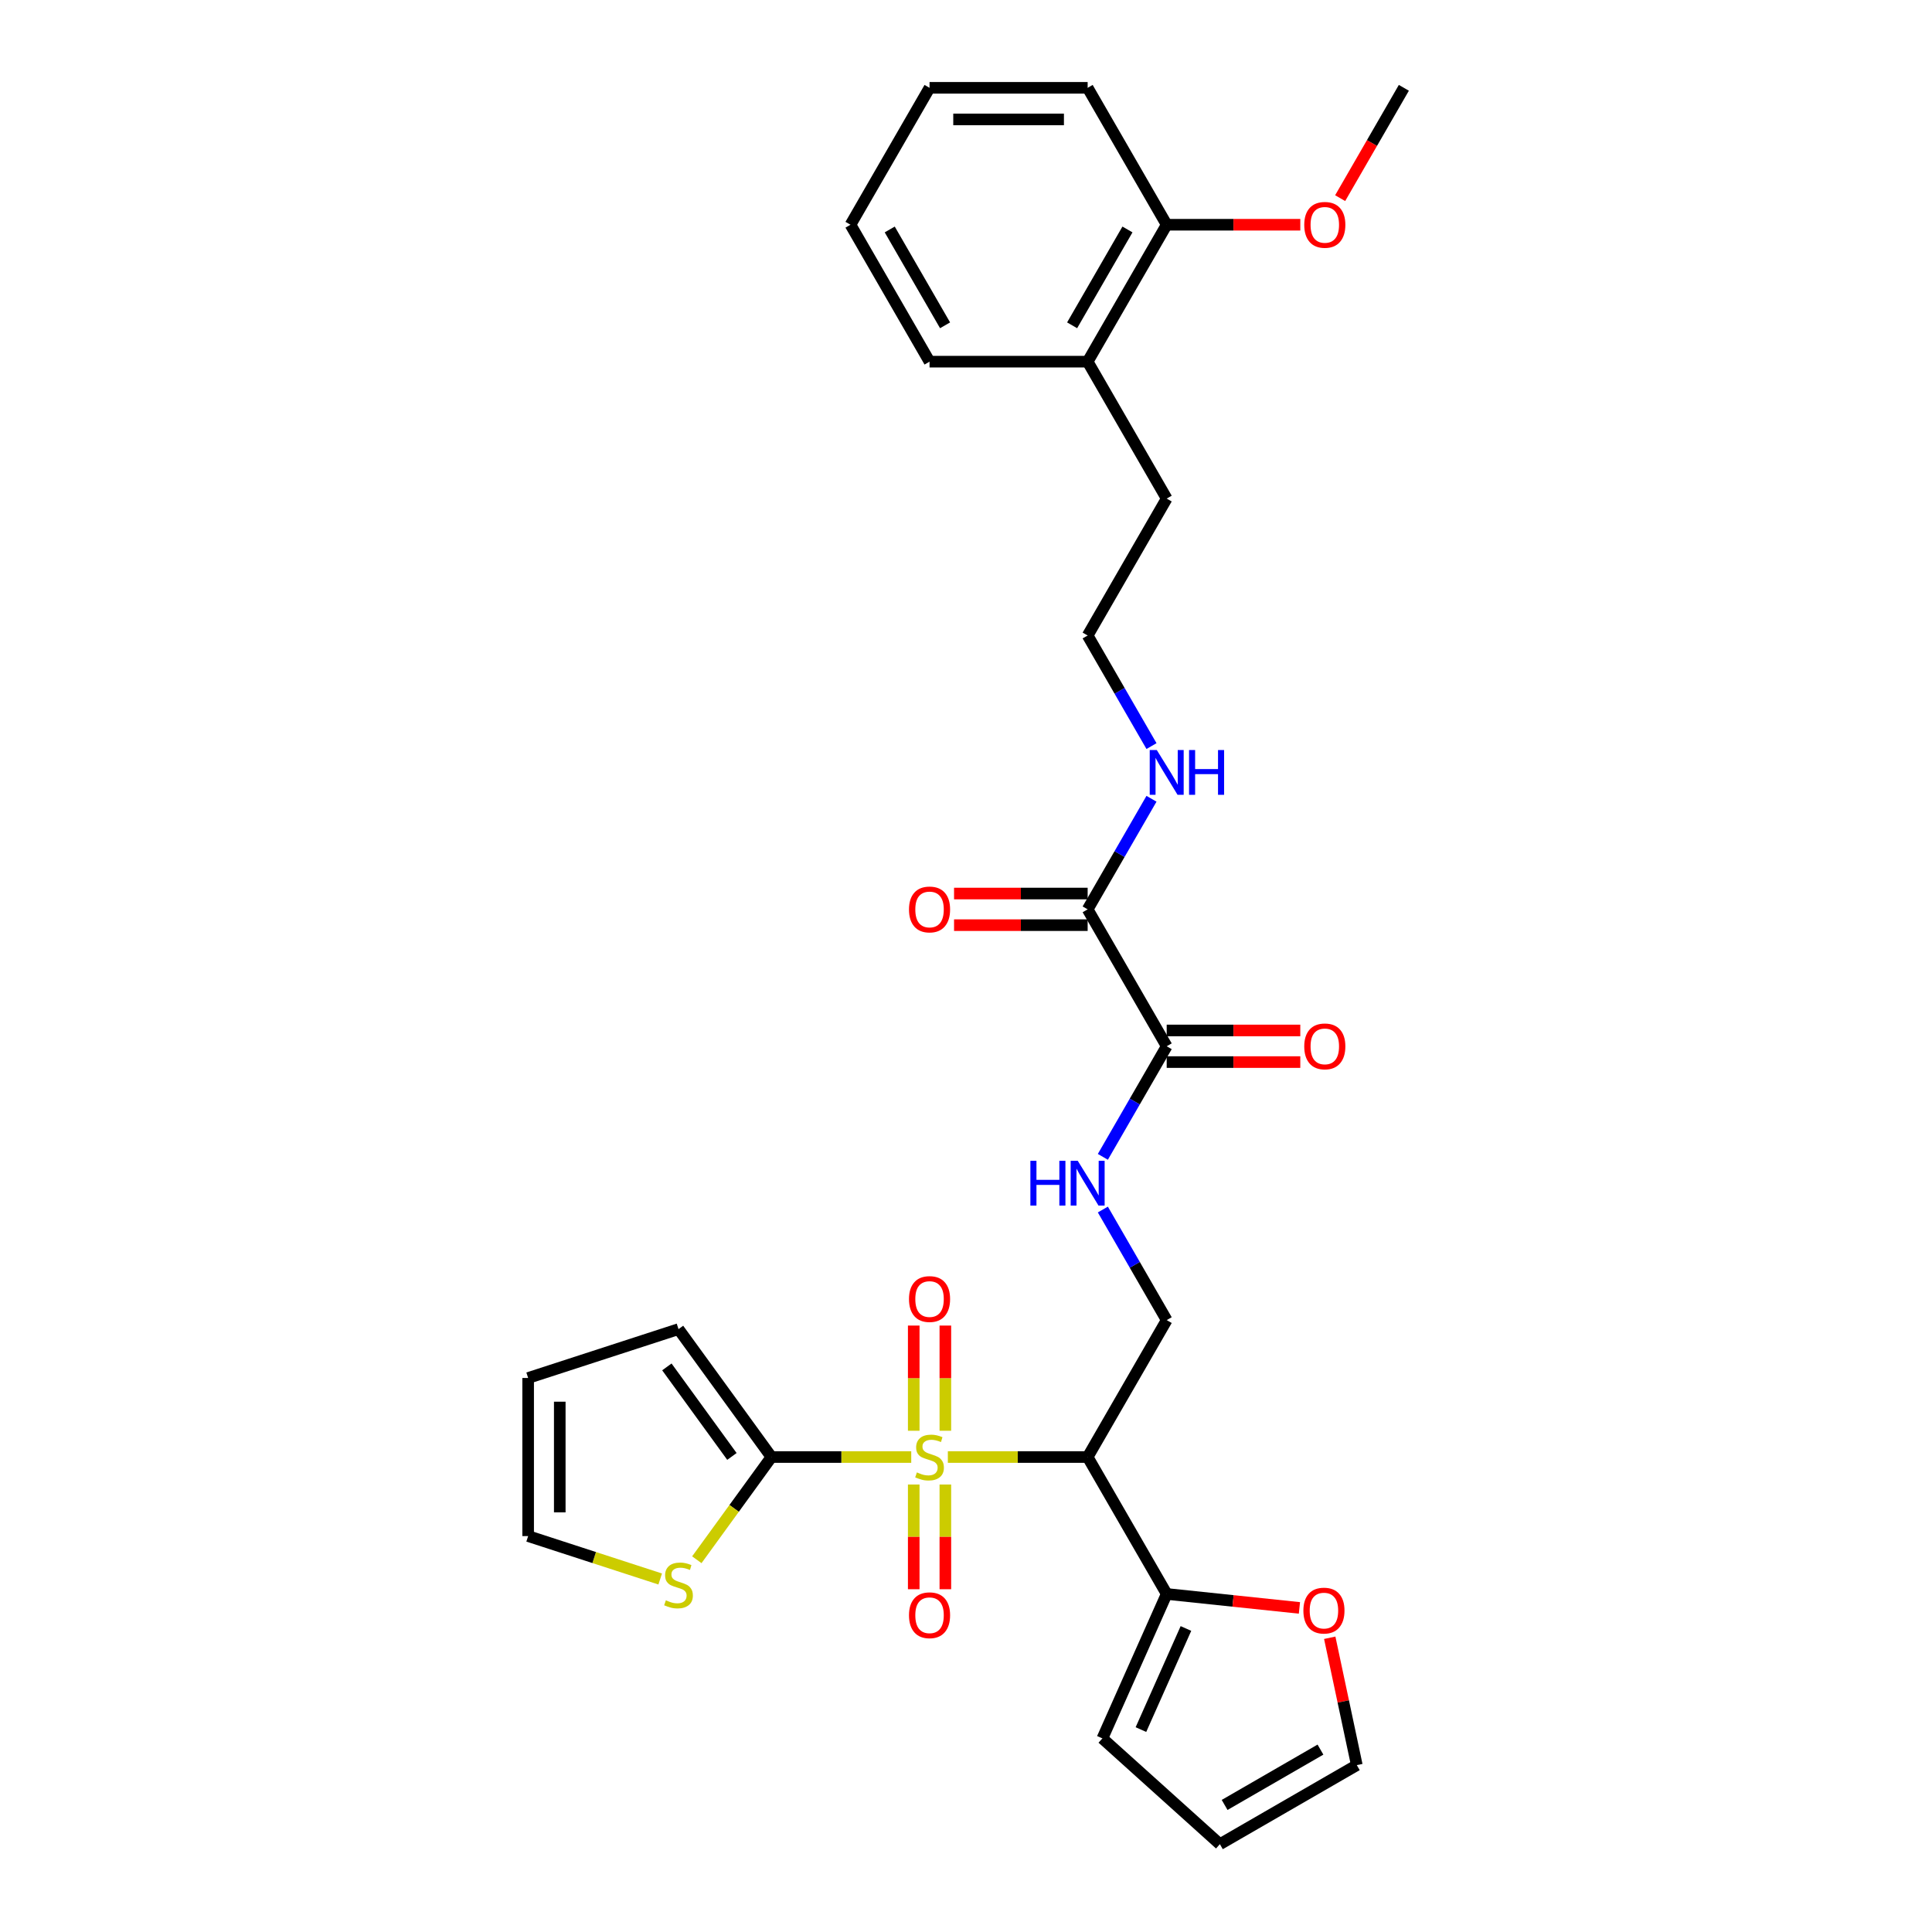 <?xml version='1.0' encoding='iso-8859-1'?>
<svg version='1.1' baseProfile='full'
              xmlns='http://www.w3.org/2000/svg'
                      xmlns:rdkit='http://www.rdkit.org/xml'
                      xmlns:xlink='http://www.w3.org/1999/xlink'
                  xml:space='preserve'
width='1000px' height='1000px' viewBox='0 0 1000 1000'>
<!-- END OF HEADER -->
<rect style='opacity:1.0;fill:#FFFFFF;stroke:none' width='1000' height='1000' x='0' y='0'> </rect>
<path class='bond-0' d='M 490.607,754.158 L 526.786,754.158' style='fill:none;fill-rule:evenodd;stroke:#CCCC00;stroke-width:6px;stroke-linecap:butt;stroke-linejoin:miter;stroke-opacity:1' />
<path class='bond-0' d='M 526.786,754.158 L 562.965,754.158' style='fill:none;fill-rule:evenodd;stroke:#000000;stroke-width:6px;stroke-linecap:butt;stroke-linejoin:miter;stroke-opacity:1' />
<path class='bond-1' d='M 471.654,754.158 L 435.476,754.158' style='fill:none;fill-rule:evenodd;stroke:#CCCC00;stroke-width:6px;stroke-linecap:butt;stroke-linejoin:miter;stroke-opacity:1' />
<path class='bond-1' d='M 435.476,754.158 L 399.297,754.158' style='fill:none;fill-rule:evenodd;stroke:#000000;stroke-width:6px;stroke-linecap:butt;stroke-linejoin:miter;stroke-opacity:1' />
<path class='bond-8' d='M 489.314,740.557 L 489.314,713.333' style='fill:none;fill-rule:evenodd;stroke:#CCCC00;stroke-width:6px;stroke-linecap:butt;stroke-linejoin:miter;stroke-opacity:1' />
<path class='bond-8' d='M 489.314,713.333 L 489.314,686.109' style='fill:none;fill-rule:evenodd;stroke:#FF0000;stroke-width:6px;stroke-linecap:butt;stroke-linejoin:miter;stroke-opacity:1' />
<path class='bond-8' d='M 472.947,740.557 L 472.947,713.333' style='fill:none;fill-rule:evenodd;stroke:#CCCC00;stroke-width:6px;stroke-linecap:butt;stroke-linejoin:miter;stroke-opacity:1' />
<path class='bond-8' d='M 472.947,713.333 L 472.947,686.109' style='fill:none;fill-rule:evenodd;stroke:#FF0000;stroke-width:6px;stroke-linecap:butt;stroke-linejoin:miter;stroke-opacity:1' />
<path class='bond-9' d='M 472.947,768.381 L 472.947,795.482' style='fill:none;fill-rule:evenodd;stroke:#CCCC00;stroke-width:6px;stroke-linecap:butt;stroke-linejoin:miter;stroke-opacity:1' />
<path class='bond-9' d='M 472.947,795.482 L 472.947,822.583' style='fill:none;fill-rule:evenodd;stroke:#FF0000;stroke-width:6px;stroke-linecap:butt;stroke-linejoin:miter;stroke-opacity:1' />
<path class='bond-9' d='M 489.314,768.381 L 489.314,795.482' style='fill:none;fill-rule:evenodd;stroke:#CCCC00;stroke-width:6px;stroke-linecap:butt;stroke-linejoin:miter;stroke-opacity:1' />
<path class='bond-9' d='M 489.314,795.482 L 489.314,822.583' style='fill:none;fill-rule:evenodd;stroke:#FF0000;stroke-width:6px;stroke-linecap:butt;stroke-linejoin:miter;stroke-opacity:1' />
<path class='bond-2' d='M 562.965,754.158 L 603.882,825.029' style='fill:none;fill-rule:evenodd;stroke:#000000;stroke-width:6px;stroke-linecap:butt;stroke-linejoin:miter;stroke-opacity:1' />
<path class='bond-5' d='M 562.965,754.158 L 603.882,683.288' style='fill:none;fill-rule:evenodd;stroke:#000000;stroke-width:6px;stroke-linecap:butt;stroke-linejoin:miter;stroke-opacity:1' />
<path class='bond-6' d='M 399.297,754.158 L 379.984,780.739' style='fill:none;fill-rule:evenodd;stroke:#000000;stroke-width:6px;stroke-linecap:butt;stroke-linejoin:miter;stroke-opacity:1' />
<path class='bond-6' d='M 379.984,780.739 L 360.672,807.32' style='fill:none;fill-rule:evenodd;stroke:#CCCC00;stroke-width:6px;stroke-linecap:butt;stroke-linejoin:miter;stroke-opacity:1' />
<path class='bond-11' d='M 399.297,754.158 L 351.196,687.953' style='fill:none;fill-rule:evenodd;stroke:#000000;stroke-width:6px;stroke-linecap:butt;stroke-linejoin:miter;stroke-opacity:1' />
<path class='bond-11' d='M 378.841,753.848 L 345.17,707.504' style='fill:none;fill-rule:evenodd;stroke:#000000;stroke-width:6px;stroke-linecap:butt;stroke-linejoin:miter;stroke-opacity:1' />
<path class='bond-10' d='M 603.882,825.029 L 638.233,828.639' style='fill:none;fill-rule:evenodd;stroke:#000000;stroke-width:6px;stroke-linecap:butt;stroke-linejoin:miter;stroke-opacity:1' />
<path class='bond-10' d='M 638.233,828.639 L 672.583,832.249' style='fill:none;fill-rule:evenodd;stroke:#FF0000;stroke-width:6px;stroke-linecap:butt;stroke-linejoin:miter;stroke-opacity:1' />
<path class='bond-12' d='M 603.882,825.029 L 570.597,899.788' style='fill:none;fill-rule:evenodd;stroke:#000000;stroke-width:6px;stroke-linecap:butt;stroke-linejoin:miter;stroke-opacity:1' />
<path class='bond-12' d='M 613.841,842.9 L 590.542,895.231' style='fill:none;fill-rule:evenodd;stroke:#000000;stroke-width:6px;stroke-linecap:butt;stroke-linejoin:miter;stroke-opacity:1' />
<path class='bond-3' d='M 603.882,541.547 L 587.359,570.166' style='fill:none;fill-rule:evenodd;stroke:#000000;stroke-width:6px;stroke-linecap:butt;stroke-linejoin:miter;stroke-opacity:1' />
<path class='bond-3' d='M 587.359,570.166 L 570.836,598.784' style='fill:none;fill-rule:evenodd;stroke:#0000FF;stroke-width:6px;stroke-linecap:butt;stroke-linejoin:miter;stroke-opacity:1' />
<path class='bond-4' d='M 603.882,541.547 L 562.965,470.677' style='fill:none;fill-rule:evenodd;stroke:#000000;stroke-width:6px;stroke-linecap:butt;stroke-linejoin:miter;stroke-opacity:1' />
<path class='bond-14' d='M 603.882,549.731 L 638.457,549.731' style='fill:none;fill-rule:evenodd;stroke:#000000;stroke-width:6px;stroke-linecap:butt;stroke-linejoin:miter;stroke-opacity:1' />
<path class='bond-14' d='M 638.457,549.731 L 673.032,549.731' style='fill:none;fill-rule:evenodd;stroke:#FF0000;stroke-width:6px;stroke-linecap:butt;stroke-linejoin:miter;stroke-opacity:1' />
<path class='bond-14' d='M 603.882,533.364 L 638.457,533.364' style='fill:none;fill-rule:evenodd;stroke:#000000;stroke-width:6px;stroke-linecap:butt;stroke-linejoin:miter;stroke-opacity:1' />
<path class='bond-14' d='M 638.457,533.364 L 673.032,533.364' style='fill:none;fill-rule:evenodd;stroke:#FF0000;stroke-width:6px;stroke-linecap:butt;stroke-linejoin:miter;stroke-opacity:1' />
<path class='bond-15' d='M 562.965,462.493 L 528.39,462.493' style='fill:none;fill-rule:evenodd;stroke:#000000;stroke-width:6px;stroke-linecap:butt;stroke-linejoin:miter;stroke-opacity:1' />
<path class='bond-15' d='M 528.39,462.493 L 493.815,462.493' style='fill:none;fill-rule:evenodd;stroke:#FF0000;stroke-width:6px;stroke-linecap:butt;stroke-linejoin:miter;stroke-opacity:1' />
<path class='bond-15' d='M 562.965,478.86 L 528.39,478.86' style='fill:none;fill-rule:evenodd;stroke:#000000;stroke-width:6px;stroke-linecap:butt;stroke-linejoin:miter;stroke-opacity:1' />
<path class='bond-15' d='M 528.39,478.86 L 493.815,478.86' style='fill:none;fill-rule:evenodd;stroke:#FF0000;stroke-width:6px;stroke-linecap:butt;stroke-linejoin:miter;stroke-opacity:1' />
<path class='bond-19' d='M 562.965,470.677 L 579.488,442.058' style='fill:none;fill-rule:evenodd;stroke:#000000;stroke-width:6px;stroke-linecap:butt;stroke-linejoin:miter;stroke-opacity:1' />
<path class='bond-19' d='M 579.488,442.058 L 596.011,413.44' style='fill:none;fill-rule:evenodd;stroke:#0000FF;stroke-width:6px;stroke-linecap:butt;stroke-linejoin:miter;stroke-opacity:1' />
<path class='bond-7' d='M 603.882,683.288 L 587.359,654.669' style='fill:none;fill-rule:evenodd;stroke:#000000;stroke-width:6px;stroke-linecap:butt;stroke-linejoin:miter;stroke-opacity:1' />
<path class='bond-7' d='M 587.359,654.669 L 570.836,626.051' style='fill:none;fill-rule:evenodd;stroke:#0000FF;stroke-width:6px;stroke-linecap:butt;stroke-linejoin:miter;stroke-opacity:1' />
<path class='bond-13' d='M 341.719,817.284 L 307.543,806.18' style='fill:none;fill-rule:evenodd;stroke:#CCCC00;stroke-width:6px;stroke-linecap:butt;stroke-linejoin:miter;stroke-opacity:1' />
<path class='bond-13' d='M 307.543,806.18 L 273.367,795.075' style='fill:none;fill-rule:evenodd;stroke:#000000;stroke-width:6px;stroke-linecap:butt;stroke-linejoin:miter;stroke-opacity:1' />
<path class='bond-16' d='M 688.27,847.707 L 695.276,880.668' style='fill:none;fill-rule:evenodd;stroke:#FF0000;stroke-width:6px;stroke-linecap:butt;stroke-linejoin:miter;stroke-opacity:1' />
<path class='bond-16' d='M 695.276,880.668 L 702.282,913.628' style='fill:none;fill-rule:evenodd;stroke:#000000;stroke-width:6px;stroke-linecap:butt;stroke-linejoin:miter;stroke-opacity:1' />
<path class='bond-17' d='M 351.196,687.953 L 273.367,713.241' style='fill:none;fill-rule:evenodd;stroke:#000000;stroke-width:6px;stroke-linecap:butt;stroke-linejoin:miter;stroke-opacity:1' />
<path class='bond-18' d='M 570.597,899.788 L 631.412,954.545' style='fill:none;fill-rule:evenodd;stroke:#000000;stroke-width:6px;stroke-linecap:butt;stroke-linejoin:miter;stroke-opacity:1' />
<path class='bond-30' d='M 273.367,795.075 L 273.367,713.241' style='fill:none;fill-rule:evenodd;stroke:#000000;stroke-width:6px;stroke-linecap:butt;stroke-linejoin:miter;stroke-opacity:1' />
<path class='bond-30' d='M 289.734,782.8 L 289.734,725.516' style='fill:none;fill-rule:evenodd;stroke:#000000;stroke-width:6px;stroke-linecap:butt;stroke-linejoin:miter;stroke-opacity:1' />
<path class='bond-31' d='M 702.282,913.628 L 631.412,954.545' style='fill:none;fill-rule:evenodd;stroke:#000000;stroke-width:6px;stroke-linecap:butt;stroke-linejoin:miter;stroke-opacity:1' />
<path class='bond-31' d='M 683.468,905.592 L 633.859,934.234' style='fill:none;fill-rule:evenodd;stroke:#000000;stroke-width:6px;stroke-linecap:butt;stroke-linejoin:miter;stroke-opacity:1' />
<path class='bond-22' d='M 596.011,386.173 L 579.488,357.554' style='fill:none;fill-rule:evenodd;stroke:#0000FF;stroke-width:6px;stroke-linecap:butt;stroke-linejoin:miter;stroke-opacity:1' />
<path class='bond-22' d='M 579.488,357.554 L 562.965,328.936' style='fill:none;fill-rule:evenodd;stroke:#000000;stroke-width:6px;stroke-linecap:butt;stroke-linejoin:miter;stroke-opacity:1' />
<path class='bond-20' d='M 603.882,116.325 L 562.965,187.195' style='fill:none;fill-rule:evenodd;stroke:#000000;stroke-width:6px;stroke-linecap:butt;stroke-linejoin:miter;stroke-opacity:1' />
<path class='bond-20' d='M 583.57,118.772 L 554.928,168.381' style='fill:none;fill-rule:evenodd;stroke:#000000;stroke-width:6px;stroke-linecap:butt;stroke-linejoin:miter;stroke-opacity:1' />
<path class='bond-23' d='M 603.882,116.325 L 638.457,116.325' style='fill:none;fill-rule:evenodd;stroke:#000000;stroke-width:6px;stroke-linecap:butt;stroke-linejoin:miter;stroke-opacity:1' />
<path class='bond-23' d='M 638.457,116.325 L 673.032,116.325' style='fill:none;fill-rule:evenodd;stroke:#FF0000;stroke-width:6px;stroke-linecap:butt;stroke-linejoin:miter;stroke-opacity:1' />
<path class='bond-25' d='M 603.882,116.325 L 562.965,45.455' style='fill:none;fill-rule:evenodd;stroke:#000000;stroke-width:6px;stroke-linecap:butt;stroke-linejoin:miter;stroke-opacity:1' />
<path class='bond-21' d='M 562.965,187.195 L 603.882,258.066' style='fill:none;fill-rule:evenodd;stroke:#000000;stroke-width:6px;stroke-linecap:butt;stroke-linejoin:miter;stroke-opacity:1' />
<path class='bond-26' d='M 562.965,187.195 L 481.131,187.195' style='fill:none;fill-rule:evenodd;stroke:#000000;stroke-width:6px;stroke-linecap:butt;stroke-linejoin:miter;stroke-opacity:1' />
<path class='bond-24' d='M 562.965,328.936 L 603.882,258.066' style='fill:none;fill-rule:evenodd;stroke:#000000;stroke-width:6px;stroke-linecap:butt;stroke-linejoin:miter;stroke-opacity:1' />
<path class='bond-27' d='M 693.663,102.56 L 710.148,74.007' style='fill:none;fill-rule:evenodd;stroke:#FF0000;stroke-width:6px;stroke-linecap:butt;stroke-linejoin:miter;stroke-opacity:1' />
<path class='bond-27' d='M 710.148,74.007 L 726.633,45.455' style='fill:none;fill-rule:evenodd;stroke:#000000;stroke-width:6px;stroke-linecap:butt;stroke-linejoin:miter;stroke-opacity:1' />
<path class='bond-32' d='M 562.965,45.455 L 481.131,45.455' style='fill:none;fill-rule:evenodd;stroke:#000000;stroke-width:6px;stroke-linecap:butt;stroke-linejoin:miter;stroke-opacity:1' />
<path class='bond-32' d='M 550.69,61.821 L 493.406,61.821' style='fill:none;fill-rule:evenodd;stroke:#000000;stroke-width:6px;stroke-linecap:butt;stroke-linejoin:miter;stroke-opacity:1' />
<path class='bond-29' d='M 481.131,187.195 L 440.214,116.325' style='fill:none;fill-rule:evenodd;stroke:#000000;stroke-width:6px;stroke-linecap:butt;stroke-linejoin:miter;stroke-opacity:1' />
<path class='bond-29' d='M 489.167,168.381 L 460.525,118.772' style='fill:none;fill-rule:evenodd;stroke:#000000;stroke-width:6px;stroke-linecap:butt;stroke-linejoin:miter;stroke-opacity:1' />
<path class='bond-28' d='M 481.131,45.455 L 440.214,116.325' style='fill:none;fill-rule:evenodd;stroke:#000000;stroke-width:6px;stroke-linecap:butt;stroke-linejoin:miter;stroke-opacity:1' />
<path  class='atom-0' d='M 474.584 762.113
Q 474.846 762.211, 475.926 762.669
Q 477.006 763.127, 478.185 763.422
Q 479.396 763.684, 480.574 763.684
Q 482.767 763.684, 484.044 762.636
Q 485.321 761.556, 485.321 759.69
Q 485.321 758.414, 484.666 757.628
Q 484.044 756.842, 483.062 756.417
Q 482.08 755.991, 480.443 755.5
Q 478.381 754.878, 477.137 754.289
Q 475.926 753.7, 475.042 752.456
Q 474.191 751.212, 474.191 749.117
Q 474.191 746.204, 476.155 744.404
Q 478.152 742.603, 482.08 742.603
Q 484.764 742.603, 487.808 743.88
L 487.056 746.4
Q 484.273 745.255, 482.178 745.255
Q 479.92 745.255, 478.676 746.204
Q 477.432 747.121, 477.465 748.724
Q 477.465 749.968, 478.087 750.721
Q 478.741 751.474, 479.658 751.9
Q 480.607 752.325, 482.178 752.816
Q 484.273 753.471, 485.517 754.126
Q 486.761 754.78, 487.645 756.122
Q 488.561 757.432, 488.561 759.69
Q 488.561 762.898, 486.401 764.633
Q 484.273 766.335, 480.705 766.335
Q 478.643 766.335, 477.072 765.877
Q 475.533 765.451, 473.7 764.699
L 474.584 762.113
' fill='#CCCC00'/>
<path  class='atom-7' d='M 344.649 828.318
Q 344.911 828.416, 345.991 828.874
Q 347.071 829.332, 348.25 829.627
Q 349.461 829.889, 350.639 829.889
Q 352.833 829.889, 354.109 828.841
Q 355.386 827.761, 355.386 825.895
Q 355.386 824.619, 354.731 823.833
Q 354.109 823.048, 353.127 822.622
Q 352.145 822.197, 350.508 821.705
Q 348.446 821.084, 347.202 820.494
Q 345.991 819.905, 345.107 818.661
Q 344.256 817.417, 344.256 815.322
Q 344.256 812.409, 346.22 810.609
Q 348.217 808.808, 352.145 808.808
Q 354.829 808.808, 357.874 810.085
L 357.121 812.606
Q 354.338 811.46, 352.243 811.46
Q 349.985 811.46, 348.741 812.409
Q 347.497 813.326, 347.53 814.93
Q 347.53 816.174, 348.152 816.926
Q 348.806 817.679, 349.723 818.105
Q 350.672 818.53, 352.243 819.021
Q 354.338 819.676, 355.582 820.331
Q 356.826 820.985, 357.71 822.327
Q 358.626 823.637, 358.626 825.895
Q 358.626 829.103, 356.466 830.838
Q 354.338 832.54, 350.77 832.54
Q 348.708 832.54, 347.137 832.082
Q 345.598 831.657, 343.765 830.904
L 344.649 828.318
' fill='#CCCC00'/>
<path  class='atom-8' d='M 533.325 600.83
L 536.467 600.83
L 536.467 610.683
L 548.317 610.683
L 548.317 600.83
L 551.459 600.83
L 551.459 624.005
L 548.317 624.005
L 548.317 613.301
L 536.467 613.301
L 536.467 624.005
L 533.325 624.005
L 533.325 600.83
' fill='#0000FF'/>
<path  class='atom-8' d='M 557.842 600.83
L 565.436 613.105
Q 566.189 614.316, 567.4 616.509
Q 568.611 618.702, 568.677 618.833
L 568.677 600.83
L 571.754 600.83
L 571.754 624.005
L 568.579 624.005
L 560.428 610.584
Q 559.479 609.013, 558.464 607.213
Q 557.482 605.413, 557.187 604.856
L 557.187 624.005
L 554.176 624.005
L 554.176 600.83
L 557.842 600.83
' fill='#0000FF'/>
<path  class='atom-9' d='M 470.492 672.39
Q 470.492 666.825, 473.242 663.715
Q 475.992 660.606, 481.131 660.606
Q 486.27 660.606, 489.02 663.715
Q 491.769 666.825, 491.769 672.39
Q 491.769 678.02, 488.987 681.228
Q 486.204 684.403, 481.131 684.403
Q 476.024 684.403, 473.242 681.228
Q 470.492 678.053, 470.492 672.39
M 481.131 681.784
Q 484.666 681.784, 486.565 679.427
Q 488.496 677.038, 488.496 672.39
Q 488.496 667.84, 486.565 665.548
Q 484.666 663.224, 481.131 663.224
Q 477.596 663.224, 475.664 665.516
Q 473.766 667.807, 473.766 672.39
Q 473.766 677.071, 475.664 679.427
Q 477.596 681.784, 481.131 681.784
' fill='#FF0000'/>
<path  class='atom-10' d='M 470.492 836.058
Q 470.492 830.493, 473.242 827.383
Q 475.992 824.274, 481.131 824.274
Q 486.27 824.274, 489.02 827.383
Q 491.769 830.493, 491.769 836.058
Q 491.769 841.688, 488.987 844.896
Q 486.204 848.071, 481.131 848.071
Q 476.024 848.071, 473.242 844.896
Q 470.492 841.721, 470.492 836.058
M 481.131 845.452
Q 484.666 845.452, 486.565 843.096
Q 488.496 840.706, 488.496 836.058
Q 488.496 831.508, 486.565 829.216
Q 484.666 826.892, 481.131 826.892
Q 477.596 826.892, 475.664 829.184
Q 473.766 831.475, 473.766 836.058
Q 473.766 840.739, 475.664 843.096
Q 477.596 845.452, 481.131 845.452
' fill='#FF0000'/>
<path  class='atom-11' d='M 674.629 833.648
Q 674.629 828.083, 677.379 824.974
Q 680.128 821.864, 685.268 821.864
Q 690.407 821.864, 693.156 824.974
Q 695.906 828.083, 695.906 833.648
Q 695.906 839.278, 693.124 842.486
Q 690.341 845.661, 685.268 845.661
Q 680.161 845.661, 677.379 842.486
Q 674.629 839.311, 674.629 833.648
M 685.268 843.043
Q 688.803 843.043, 690.701 840.686
Q 692.633 838.296, 692.633 833.648
Q 692.633 829.098, 690.701 826.807
Q 688.803 824.483, 685.268 824.483
Q 681.732 824.483, 679.801 826.774
Q 677.903 829.065, 677.903 833.648
Q 677.903 838.329, 679.801 840.686
Q 681.732 843.043, 685.268 843.043
' fill='#FF0000'/>
<path  class='atom-15' d='M 675.077 541.613
Q 675.077 536.048, 677.827 532.938
Q 680.577 529.829, 685.716 529.829
Q 690.855 529.829, 693.605 532.938
Q 696.354 536.048, 696.354 541.613
Q 696.354 547.243, 693.572 550.451
Q 690.79 553.626, 685.716 553.626
Q 680.609 553.626, 677.827 550.451
Q 675.077 547.276, 675.077 541.613
M 685.716 551.007
Q 689.251 551.007, 691.15 548.65
Q 693.081 546.261, 693.081 541.613
Q 693.081 537.063, 691.15 534.771
Q 689.251 532.447, 685.716 532.447
Q 682.181 532.447, 680.249 534.739
Q 678.351 537.03, 678.351 541.613
Q 678.351 546.294, 680.249 548.65
Q 682.181 551.007, 685.716 551.007
' fill='#FF0000'/>
<path  class='atom-16' d='M 470.492 470.742
Q 470.492 465.178, 473.242 462.068
Q 475.992 458.958, 481.131 458.958
Q 486.27 458.958, 489.02 462.068
Q 491.769 465.178, 491.769 470.742
Q 491.769 476.372, 488.987 479.58
Q 486.204 482.755, 481.131 482.755
Q 476.024 482.755, 473.242 479.58
Q 470.492 476.405, 470.492 470.742
M 481.131 480.137
Q 484.666 480.137, 486.565 477.78
Q 488.496 475.39, 488.496 470.742
Q 488.496 466.192, 486.565 463.901
Q 484.666 461.577, 481.131 461.577
Q 477.596 461.577, 475.664 463.868
Q 473.766 466.16, 473.766 470.742
Q 473.766 475.423, 475.664 477.78
Q 477.596 480.137, 481.131 480.137
' fill='#FF0000'/>
<path  class='atom-20' d='M 598.759 388.219
L 606.353 400.494
Q 607.106 401.705, 608.317 403.898
Q 609.528 406.091, 609.594 406.222
L 609.594 388.219
L 612.671 388.219
L 612.671 411.394
L 609.496 411.394
L 601.345 397.973
Q 600.396 396.402, 599.381 394.602
Q 598.399 392.801, 598.104 392.245
L 598.104 411.394
L 595.093 411.394
L 595.093 388.219
L 598.759 388.219
' fill='#0000FF'/>
<path  class='atom-20' d='M 615.453 388.219
L 618.596 388.219
L 618.596 398.072
L 630.445 398.072
L 630.445 388.219
L 633.588 388.219
L 633.588 411.394
L 630.445 411.394
L 630.445 400.69
L 618.596 400.69
L 618.596 411.394
L 615.453 411.394
L 615.453 388.219
' fill='#0000FF'/>
<path  class='atom-24' d='M 675.077 116.39
Q 675.077 110.826, 677.827 107.716
Q 680.577 104.606, 685.716 104.606
Q 690.855 104.606, 693.605 107.716
Q 696.354 110.826, 696.354 116.39
Q 696.354 122.021, 693.572 125.228
Q 690.79 128.404, 685.716 128.404
Q 680.609 128.404, 677.827 125.228
Q 675.077 122.053, 675.077 116.39
M 685.716 125.785
Q 689.251 125.785, 691.15 123.428
Q 693.081 121.039, 693.081 116.39
Q 693.081 111.84, 691.15 109.549
Q 689.251 107.225, 685.716 107.225
Q 682.181 107.225, 680.249 109.516
Q 678.351 111.808, 678.351 116.39
Q 678.351 121.071, 680.249 123.428
Q 682.181 125.785, 685.716 125.785
' fill='#FF0000'/>
</svg>
